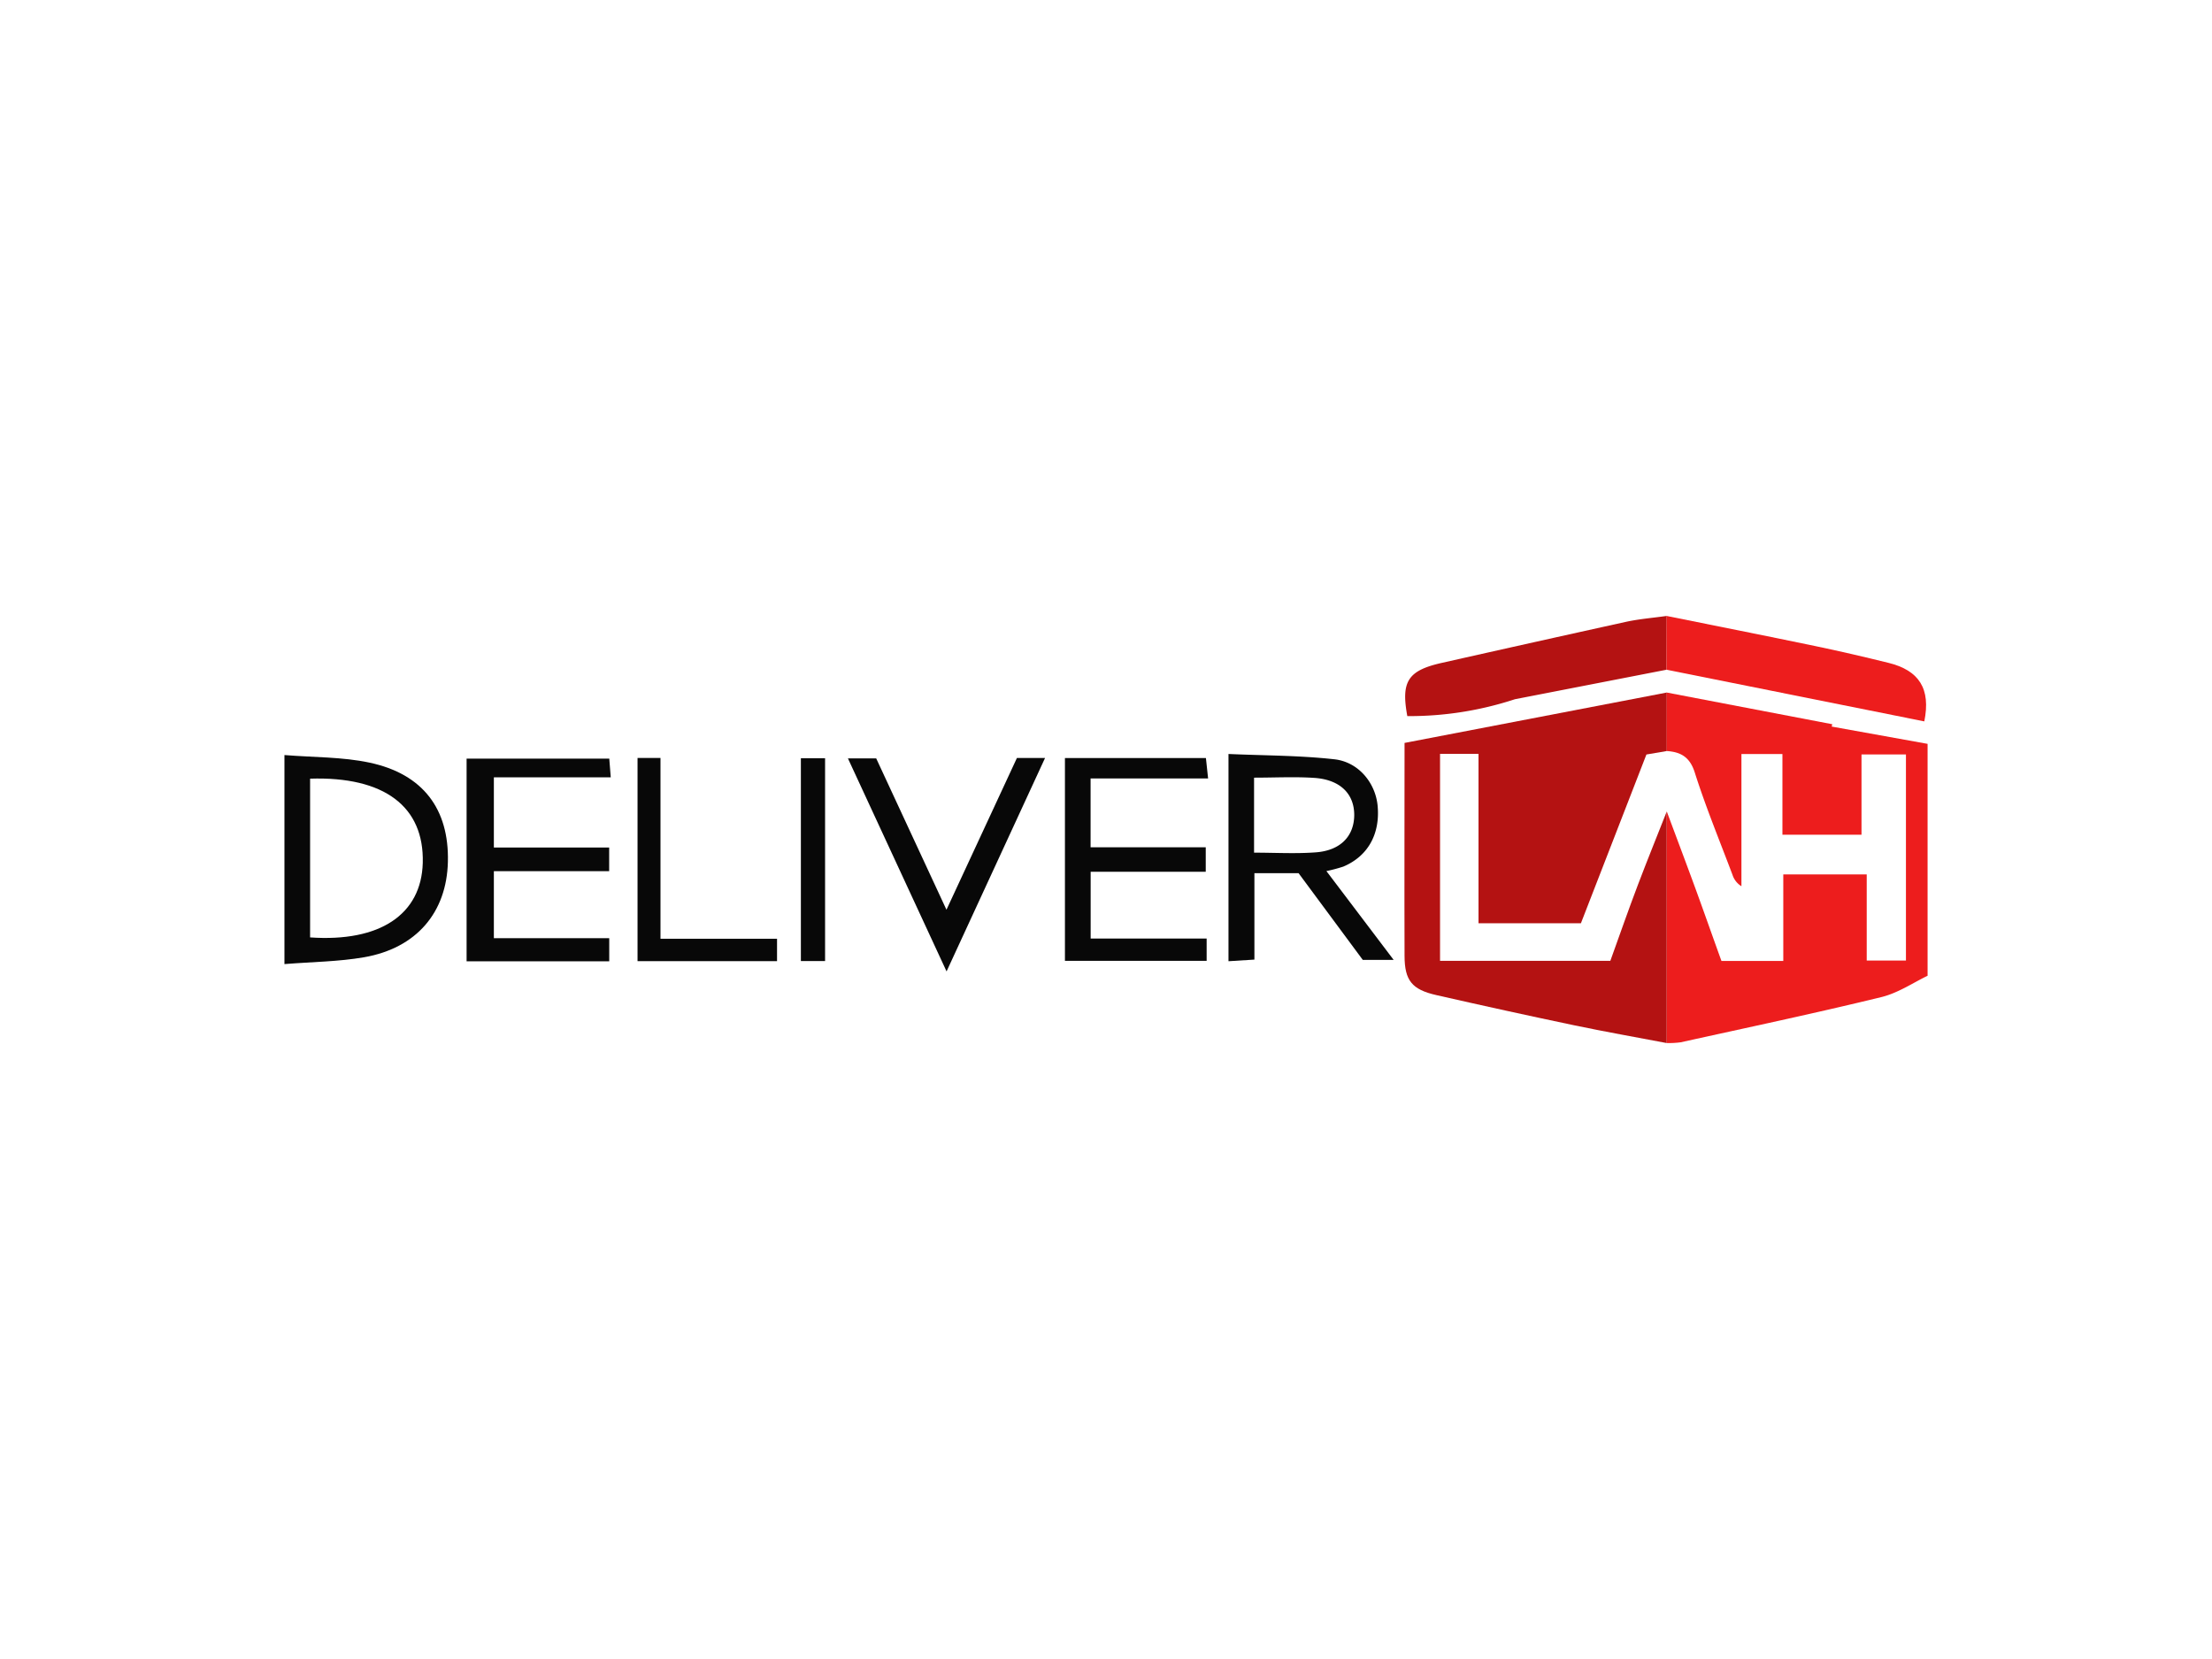 <svg id="Layer_1" data-name="Layer 1" xmlns="http://www.w3.org/2000/svg" viewBox="0 0 640 480"><defs><style>.cls-1{fill:#b41212;}.cls-2{fill:#ed1d1d;}.cls-3{fill:#080808;}.cls-4{fill:none;}</style></defs><title>Courier Logo - Deliverlah</title><path class="cls-1" d="M482.24,301.79c-8.91-1.7-17.85-3.27-26.73-5.13q-20-4.2-39.94-8.75c-7.06-1.6-9.17-4.23-9.19-11.34-.07-20.07,0-40.15,0-61.62l75.87-14.58q0,8.46,0,16.93l-5.89,1-18.95,48.82H427.78v-49H416.65V278h49.27c2.71-7.52,5.25-14.82,8-22.05s5.54-14.11,8.32-21.16Q482.24,268.29,482.24,301.79Z"/><path class="cls-2" d="M482.23,217.3q0-8.48,0-16.93l47.9,9.17-.16.68,27.74,5v67.1c-4,1.9-8.51,5-13.45,6.19-19.23,4.69-38.61,8.78-57.94,13.05a24.94,24.94,0,0,1-4.07.22q0-33.5,0-67c2.82,7.58,5.68,15.15,8.46,22.75,2.55,7,5,14,7.36,20.5h17.89V253H540.1v24.91h11.35V218.29H538.59v23.22H515.71V218.16H503.85v38.25a6,6,0,0,1-2.58-3.28c-3.69-9.8-7.7-19.51-10.88-29.49C489,219.12,486.4,217.56,482.23,217.3Z"/><path class="cls-3" d="M355.44,218.15c10.28.46,20.51.41,30.61,1.53,7.06.78,11.92,6.89,12.54,13.46.76,8.2-2.83,14.61-9.95,17.6a45,45,0,0,1-4.87,1.29c6.62,8.73,12.81,16.92,19.45,25.69h-8.93l-18.57-25.08H362.94v25l-7.5.47Zm7.4,6.85v21.7c6.12,0,12,.35,17.87-.09,7.1-.53,11-4.63,11.11-10.63.08-6.23-4-10.4-11.53-10.91C374.65,224.69,369,225,362.84,225Z"/><path class="cls-3" d="M82.3,278.94V218.46c8.45.69,16.75.51,24.65,2.2,15.47,3.3,23,13.45,22.64,28.67-.34,14.68-9.09,25-24.28,27.64C98,278.24,90.39,278.29,82.3,278.94Zm7.42-53.65v45.93c20.18,1.41,32.19-6.62,32.6-21.55C122.76,233.38,111.23,224.6,89.72,225.29Z"/><path class="cls-3" d="M135,278.14V219.49h41.28l.43,5.42H142.89v20.31h33.36v6.83H142.89v19.4h33.38v6.69Z"/><path class="cls-1" d="M482.19,193.77l-43.88,8.54a97.68,97.68,0,0,1-31.13,4.88c-1.85-10,.14-13.18,9.94-15.39q26.63-6,53.27-11.87c3.88-.85,7.89-1.16,11.83-1.72Z"/><path class="cls-3" d="M349.54,225.23h-34v19.92h33.32v7.08h-33.3v19.32h33.56V278h-41V219.33h40.79C349.08,221,349.26,222.64,349.54,225.23Z"/><path class="cls-2" d="M482.19,193.77l0-15.56c14.28,2.88,28.57,5.71,42.84,8.68,7.14,1.48,14.24,3.14,21.32,4.88,8.89,2.18,12.34,7.48,10.41,16.95Z"/><path class="cls-3" d="M273.84,263.22l20.39-43.92h8.14l-28.5,61.76-28.54-61.64h8.18Z"/><path class="cls-3" d="M184.46,219.3h6.64v52.31h33.72v6.48H184.46Z"/><path class="cls-3" d="M231.72,219.38h7v58.68h-7Z"/><rect class="cls-4" width="640" height="480"/></svg>